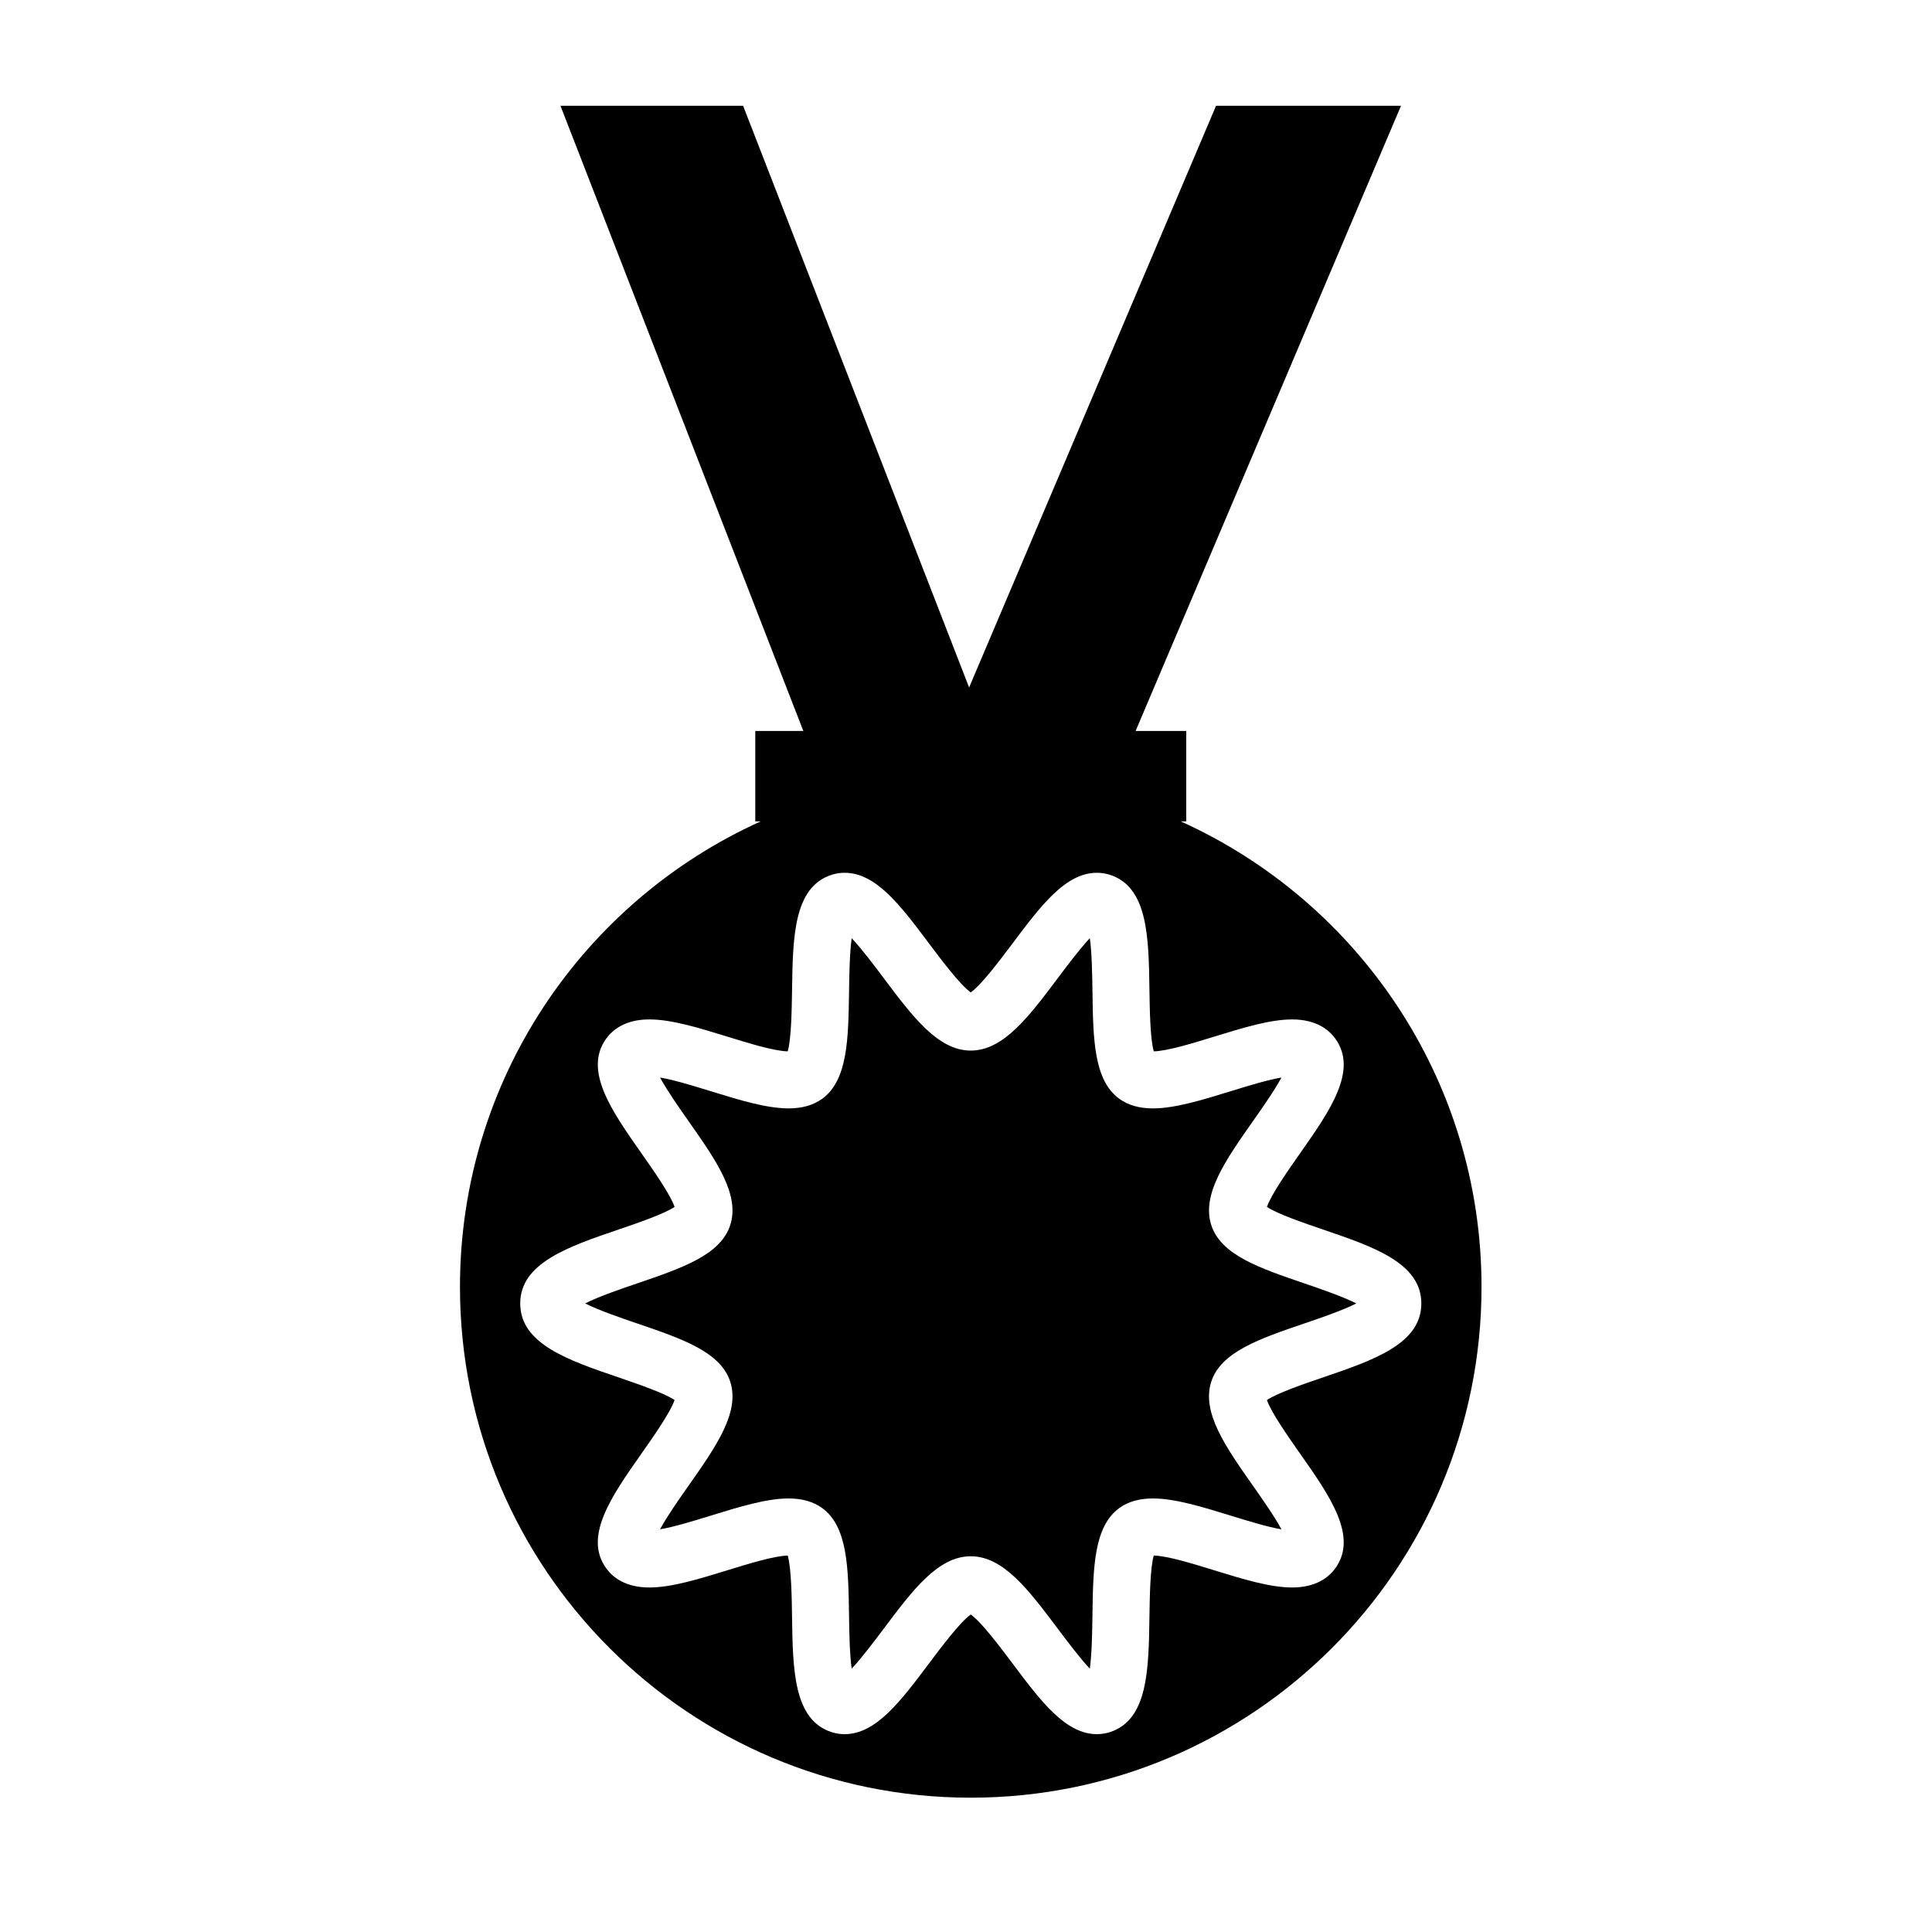 <?xml version="1.0" encoding="UTF-8"?>
<!-- Uploaded to: SVG Repo, www.svgrepo.com, Generator: SVG Repo Mixer Tools -->
<svg fill="#000000" width="800px" height="800px" version="1.1" viewBox="144 144 512 512" xmlns="http://www.w3.org/2000/svg">
 <g>
  <path d="m489.69 484.12c-11.871-4.047-22.129-7.535-24.68-15.426-2.637-8.113 3.727-17.18 11.105-27.676 2.277-3.246 5.637-8.027 7.488-11.461-3.723 0.625-8.805 2.195-13.41 3.613-7.621 2.352-14.812 4.566-20.676 4.566-3.578 0-6.566-0.855-8.887-2.543-6.785-4.938-6.941-15.875-7.117-28.547-0.059-4.066-0.145-10.078-0.695-14.02-2.644 2.801-6.07 7.367-8.398 10.469-7.777 10.367-14.5 19.32-23.16 19.32-8.66 0-15.375-8.953-23.156-19.32-2.324-3.102-5.754-7.668-8.398-10.469-0.551 3.941-0.637 9.961-0.695 14.02-0.18 12.672-0.336 23.609-7.125 28.547-2.324 1.688-5.309 2.543-8.883 2.543-5.863 0-13.062-2.215-20.68-4.566-4.606-1.422-9.684-2.988-13.406-3.617 1.855 3.441 5.215 8.227 7.492 11.465 7.371 10.496 13.738 19.562 11.105 27.676-2.562 7.883-12.812 11.383-24.68 15.426-4.07 1.387-10.184 3.465-13.754 5.301 3.57 1.828 9.684 3.91 13.754 5.301 11.871 4.047 22.117 7.535 24.68 15.422 2.637 8.121-3.734 17.184-11.109 27.68-2.277 3.246-5.637 8.027-7.492 11.461 3.723-0.629 8.805-2.195 13.41-3.613 7.621-2.352 14.816-4.566 20.676-4.566 3.57 0 6.559 0.855 8.883 2.543 6.785 4.938 6.941 15.875 7.125 28.539 0.059 4.07 0.145 10.086 0.695 14.027 2.644-2.801 6.074-7.367 8.398-10.465 7.777-10.375 14.496-19.324 23.16-19.324 8.664 0 15.383 8.953 23.16 19.324 2.328 3.098 5.754 7.664 8.398 10.465 0.543-3.941 0.637-9.961 0.691-14.027 0.18-12.664 0.336-23.602 7.117-28.539 2.324-1.688 5.316-2.543 8.887-2.543 5.863 0 13.062 2.215 20.68 4.566 4.606 1.414 9.684 2.988 13.406 3.617-1.848-3.445-5.215-8.227-7.492-11.465-7.371-10.496-13.738-19.559-11.105-27.676 2.562-7.883 12.812-11.383 24.68-15.426 4.074-1.387 10.184-3.465 13.754-5.301-3.57-1.828-9.68-3.91-13.746-5.301z"/>
  <path d="m456.93 361.68h1.438v-23.973h-13.418l70.332-165.68h-49.016l-65.441 154.16-59.898-154.16h-48.402l64.363 165.68h-12.734v23.973l1.434-0.004c-46.98 21.23-79.691 68.469-79.691 123.37 0 74.762 60.602 135.36 135.36 135.36 74.762 0 135.36-60.602 135.36-135.36 0-54.902-32.711-102.14-79.691-123.36zm31.547 167.46c7.977 11.352 15.508 22.07 9.371 30.5-1.676 2.309-5.023 5.059-11.406 5.059-5.875 0-13.078-2.215-20.703-4.57-5.789-1.785-12.332-3.805-15.98-3.894-0.953 3.266-1.074 11.219-1.145 16.188-0.203 14.055-0.387 27.332-10.453 30.602-1.125 0.363-2.281 0.543-3.465 0.543h-0.004c-8.309 0-14.82-8.68-22.359-18.73-3.168-4.227-8.289-11.043-11.07-12.973-2.781 1.93-7.898 8.746-11.07 12.969-7.543 10.051-14.055 18.738-22.363 18.738-1.184 0-2.352-0.18-3.465-0.543-10.07-3.269-10.262-16.547-10.465-30.602-0.07-4.969-0.188-12.918-1.145-16.188-3.641 0.098-10.188 2.109-15.977 3.891-7.629 2.352-14.828 4.57-20.695 4.57-6.387 0-9.734-2.75-11.41-5.059-6.137-8.422 1.395-19.145 9.371-30.496 2.934-4.172 7.637-10.867 8.73-14.125-2.769-1.875-10.184-4.398-14.812-5.981-13.422-4.574-26.098-8.891-26.098-19.609 0-10.715 12.676-15.027 26.098-19.609 4.629-1.578 12.043-4.102 14.812-5.981-1.094-3.254-5.793-9.949-8.727-14.125-7.977-11.352-15.504-22.07-9.371-30.5 1.676-2.309 5.023-5.059 11.406-5.059 5.875 0 13.074 2.215 20.695 4.57 5.789 1.785 12.332 3.805 15.977 3.894 0.957-3.266 1.074-11.219 1.148-16.191 0.203-14.051 0.395-27.32 10.461-30.59 1.117-0.363 2.289-0.543 3.473-0.543 8.312 0 14.828 8.68 22.363 18.73 3.168 4.223 8.281 11.039 11.062 12.969 2.785-1.93 7.894-8.746 11.07-12.969 7.535-10.051 14.047-18.73 22.359-18.73 1.184 0 2.352 0.188 3.473 0.543 10.066 3.269 10.254 16.539 10.453 30.59 0.074 4.973 0.188 12.922 1.148 16.191 3.641-0.098 10.184-2.109 15.973-3.891 7.629-2.352 14.828-4.57 20.703-4.57 6.387 0 9.734 2.75 11.41 5.059 6.137 8.422-1.395 19.145-9.367 30.492-2.934 4.176-7.637 10.871-8.73 14.133 2.769 1.875 10.184 4.398 14.812 5.981 13.422 4.574 26.102 8.891 26.102 19.609 0 10.715-12.68 15.027-26.102 19.609-4.637 1.578-12.047 4.102-14.816 5.981 1.094 3.25 5.789 9.938 8.727 14.117z"/>
 </g>
</svg>